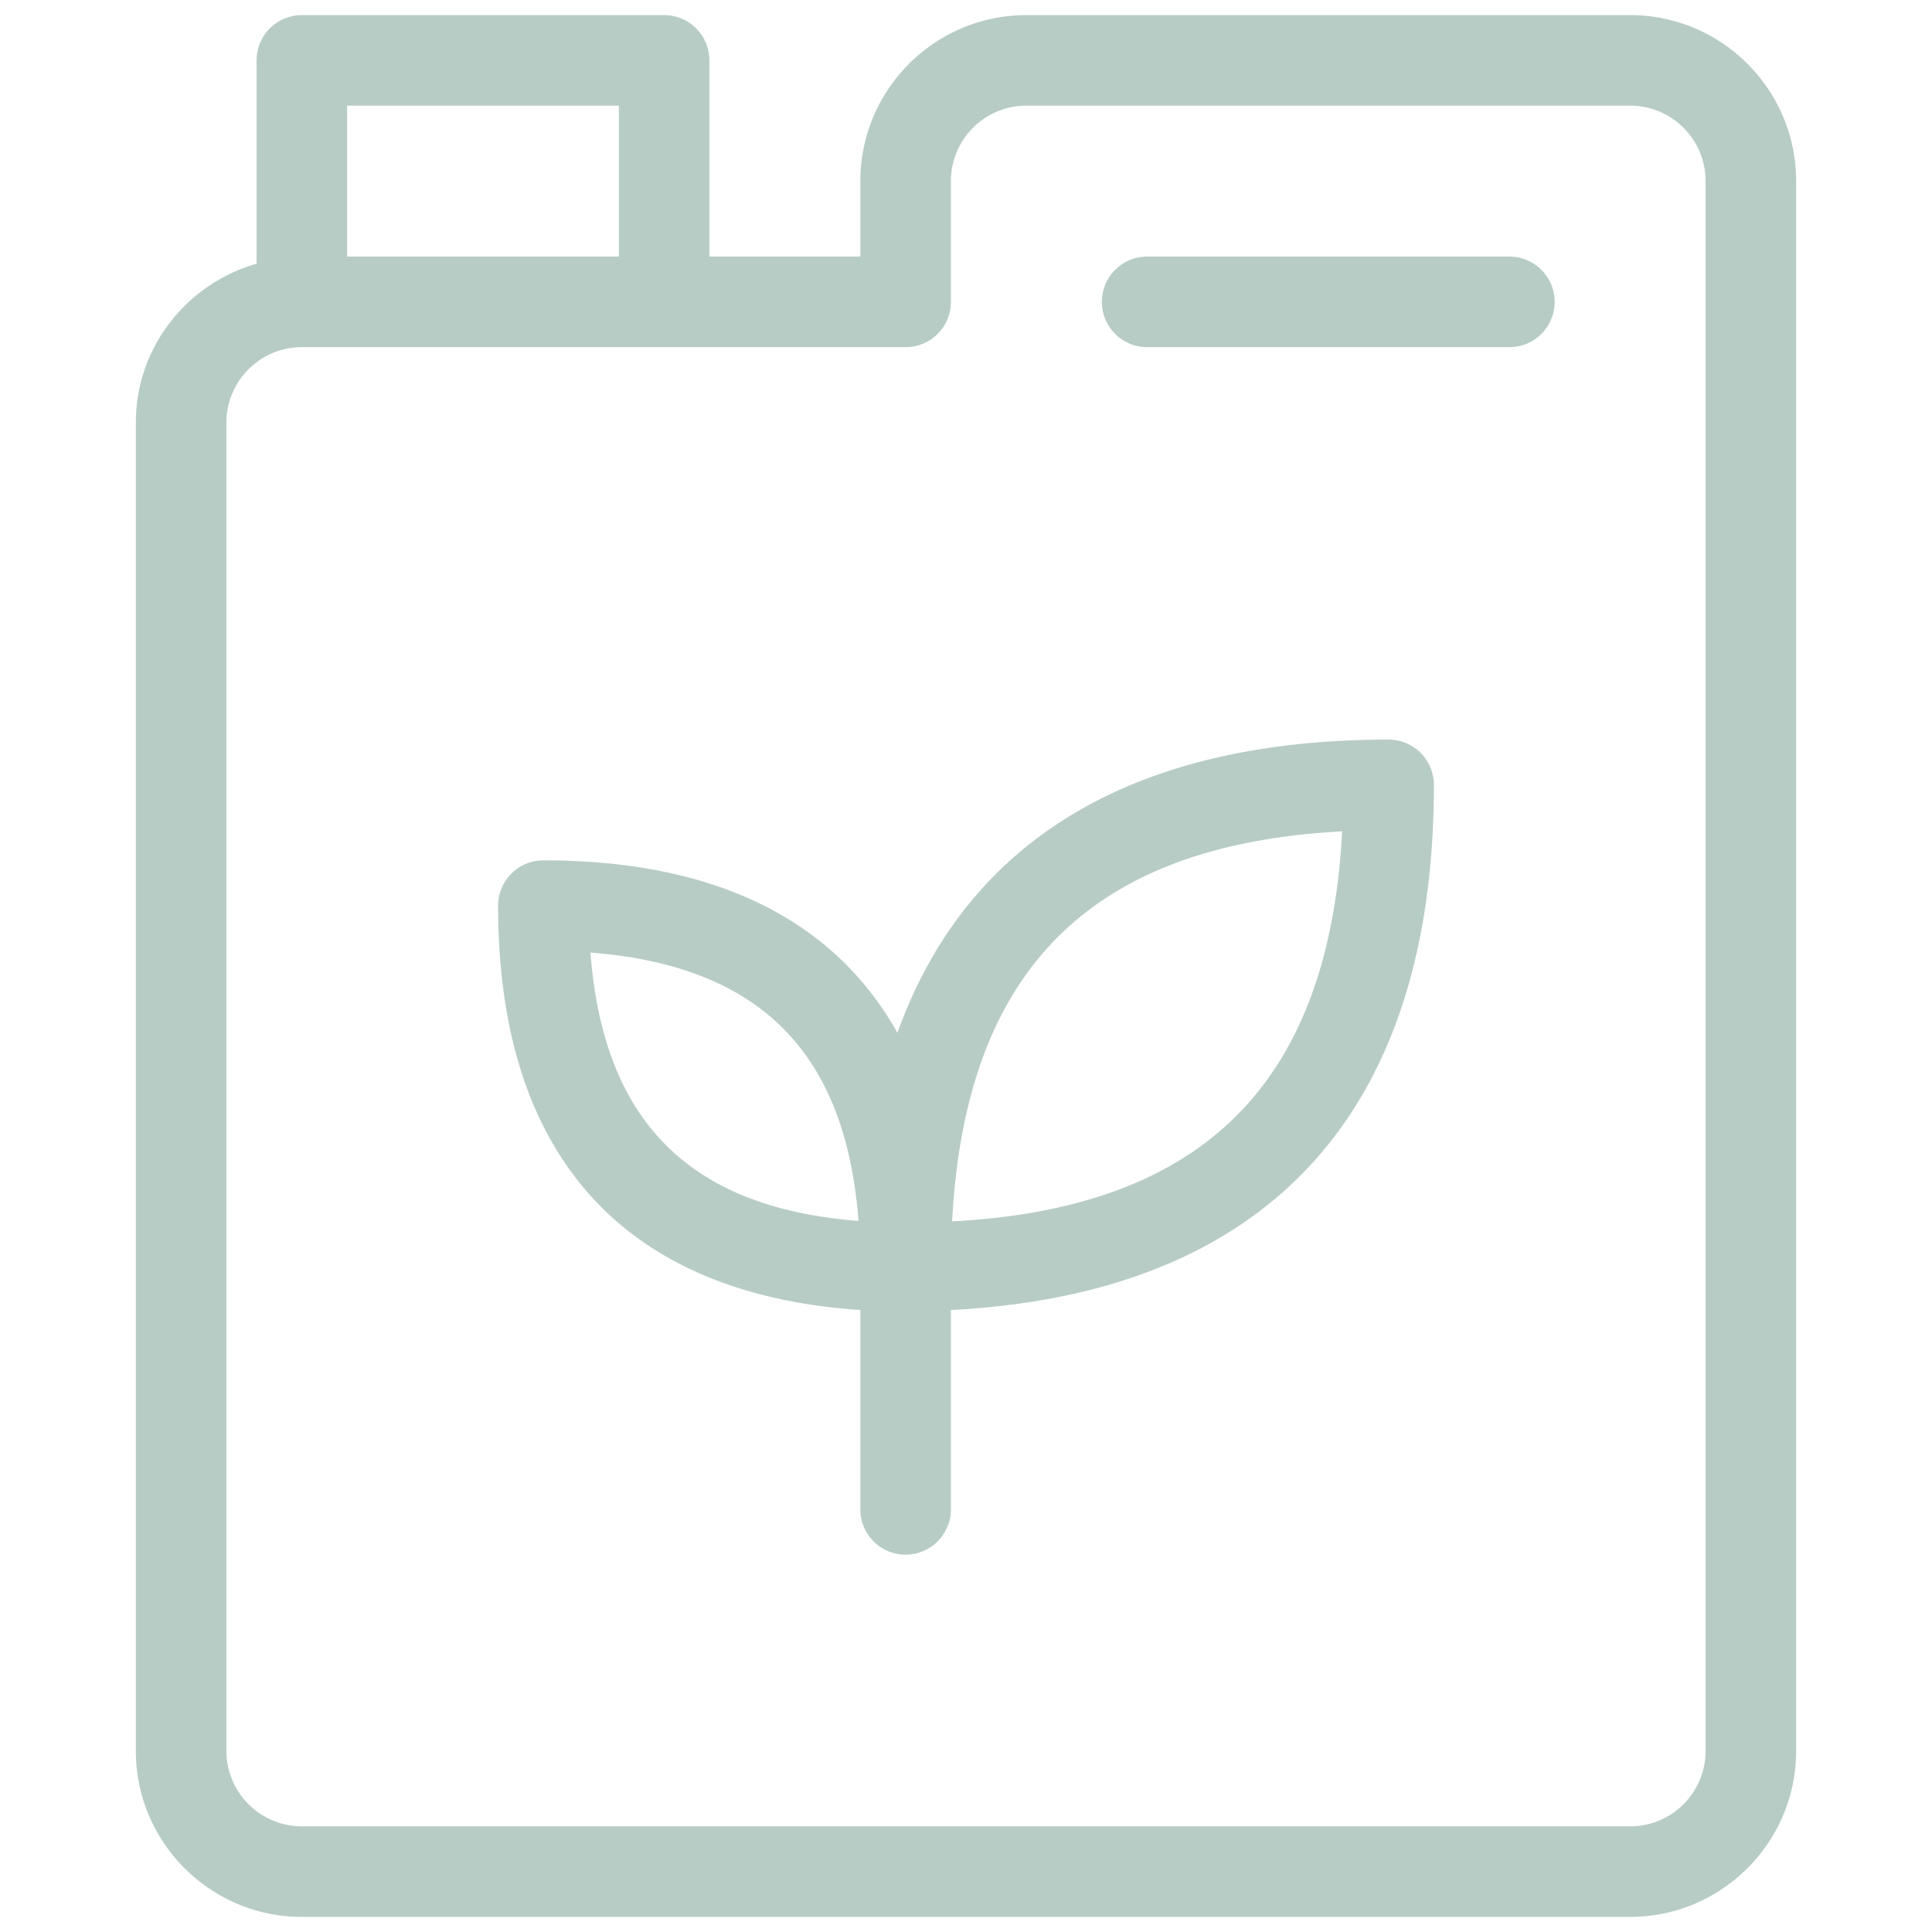 <svg xmlns="http://www.w3.org/2000/svg" xmlns:xlink="http://www.w3.org/1999/xlink" width="512" height="512" x="0" y="0" viewBox="0 0 16 16" style="enable-background:new 0 0 512 512" xml:space="preserve"><g><path d="M13.5.125h-5c-.758 0-1.375.617-1.375 1.375v.625h-1.25V.5A.375.375 0 0 0 5.5.125h-3A.375.375 0 0 0 2.125.5v1.684c-.575.164-1 .689-1 1.316v11c0 .758.617 1.375 1.375 1.375h11c.758 0 1.375-.617 1.375-1.375v-13c0-.758-.617-1.375-1.375-1.375zM2.875.875h2.25v1.25h-2.25zM14.125 14.5c0 .345-.28.625-.625.625h-11a.626.626 0 0 1-.625-.625v-11c0-.345.28-.625.625-.625h5a.375.375 0 0 0 .375-.375v-1c0-.345.28-.625.625-.625h5c.345 0 .625.28.625.625z" fill="#b8ccc6" opacity="1" data-original="#000000"></path><path d="M12.5 2.125h-3a.375.375 0 0 0 0 .75h3a.375.375 0 0 0 0-.75zM11.5 6.125c-2.12 0-3.495.835-4.068 2.428-.525-.936-1.508-1.428-2.932-1.428a.375.375 0 0 0-.375.375c0 2.075 1.043 3.217 3 3.349V12.5a.375.375 0 0 0 .75 0v-1.651c2.61-.134 4-1.62 4-4.349a.375.375 0 0 0-.375-.375zM4.89 7.889c1.398.108 2.113.823 2.22 2.222-1.398-.108-2.113-.823-2.22-2.222zm2.995 2.226c.11-2.083 1.147-3.12 3.23-3.23-.11 2.083-1.147 3.12-3.23 3.23z" fill="#b8ccc6" opacity="1" data-original="#000000"></path></g></svg>